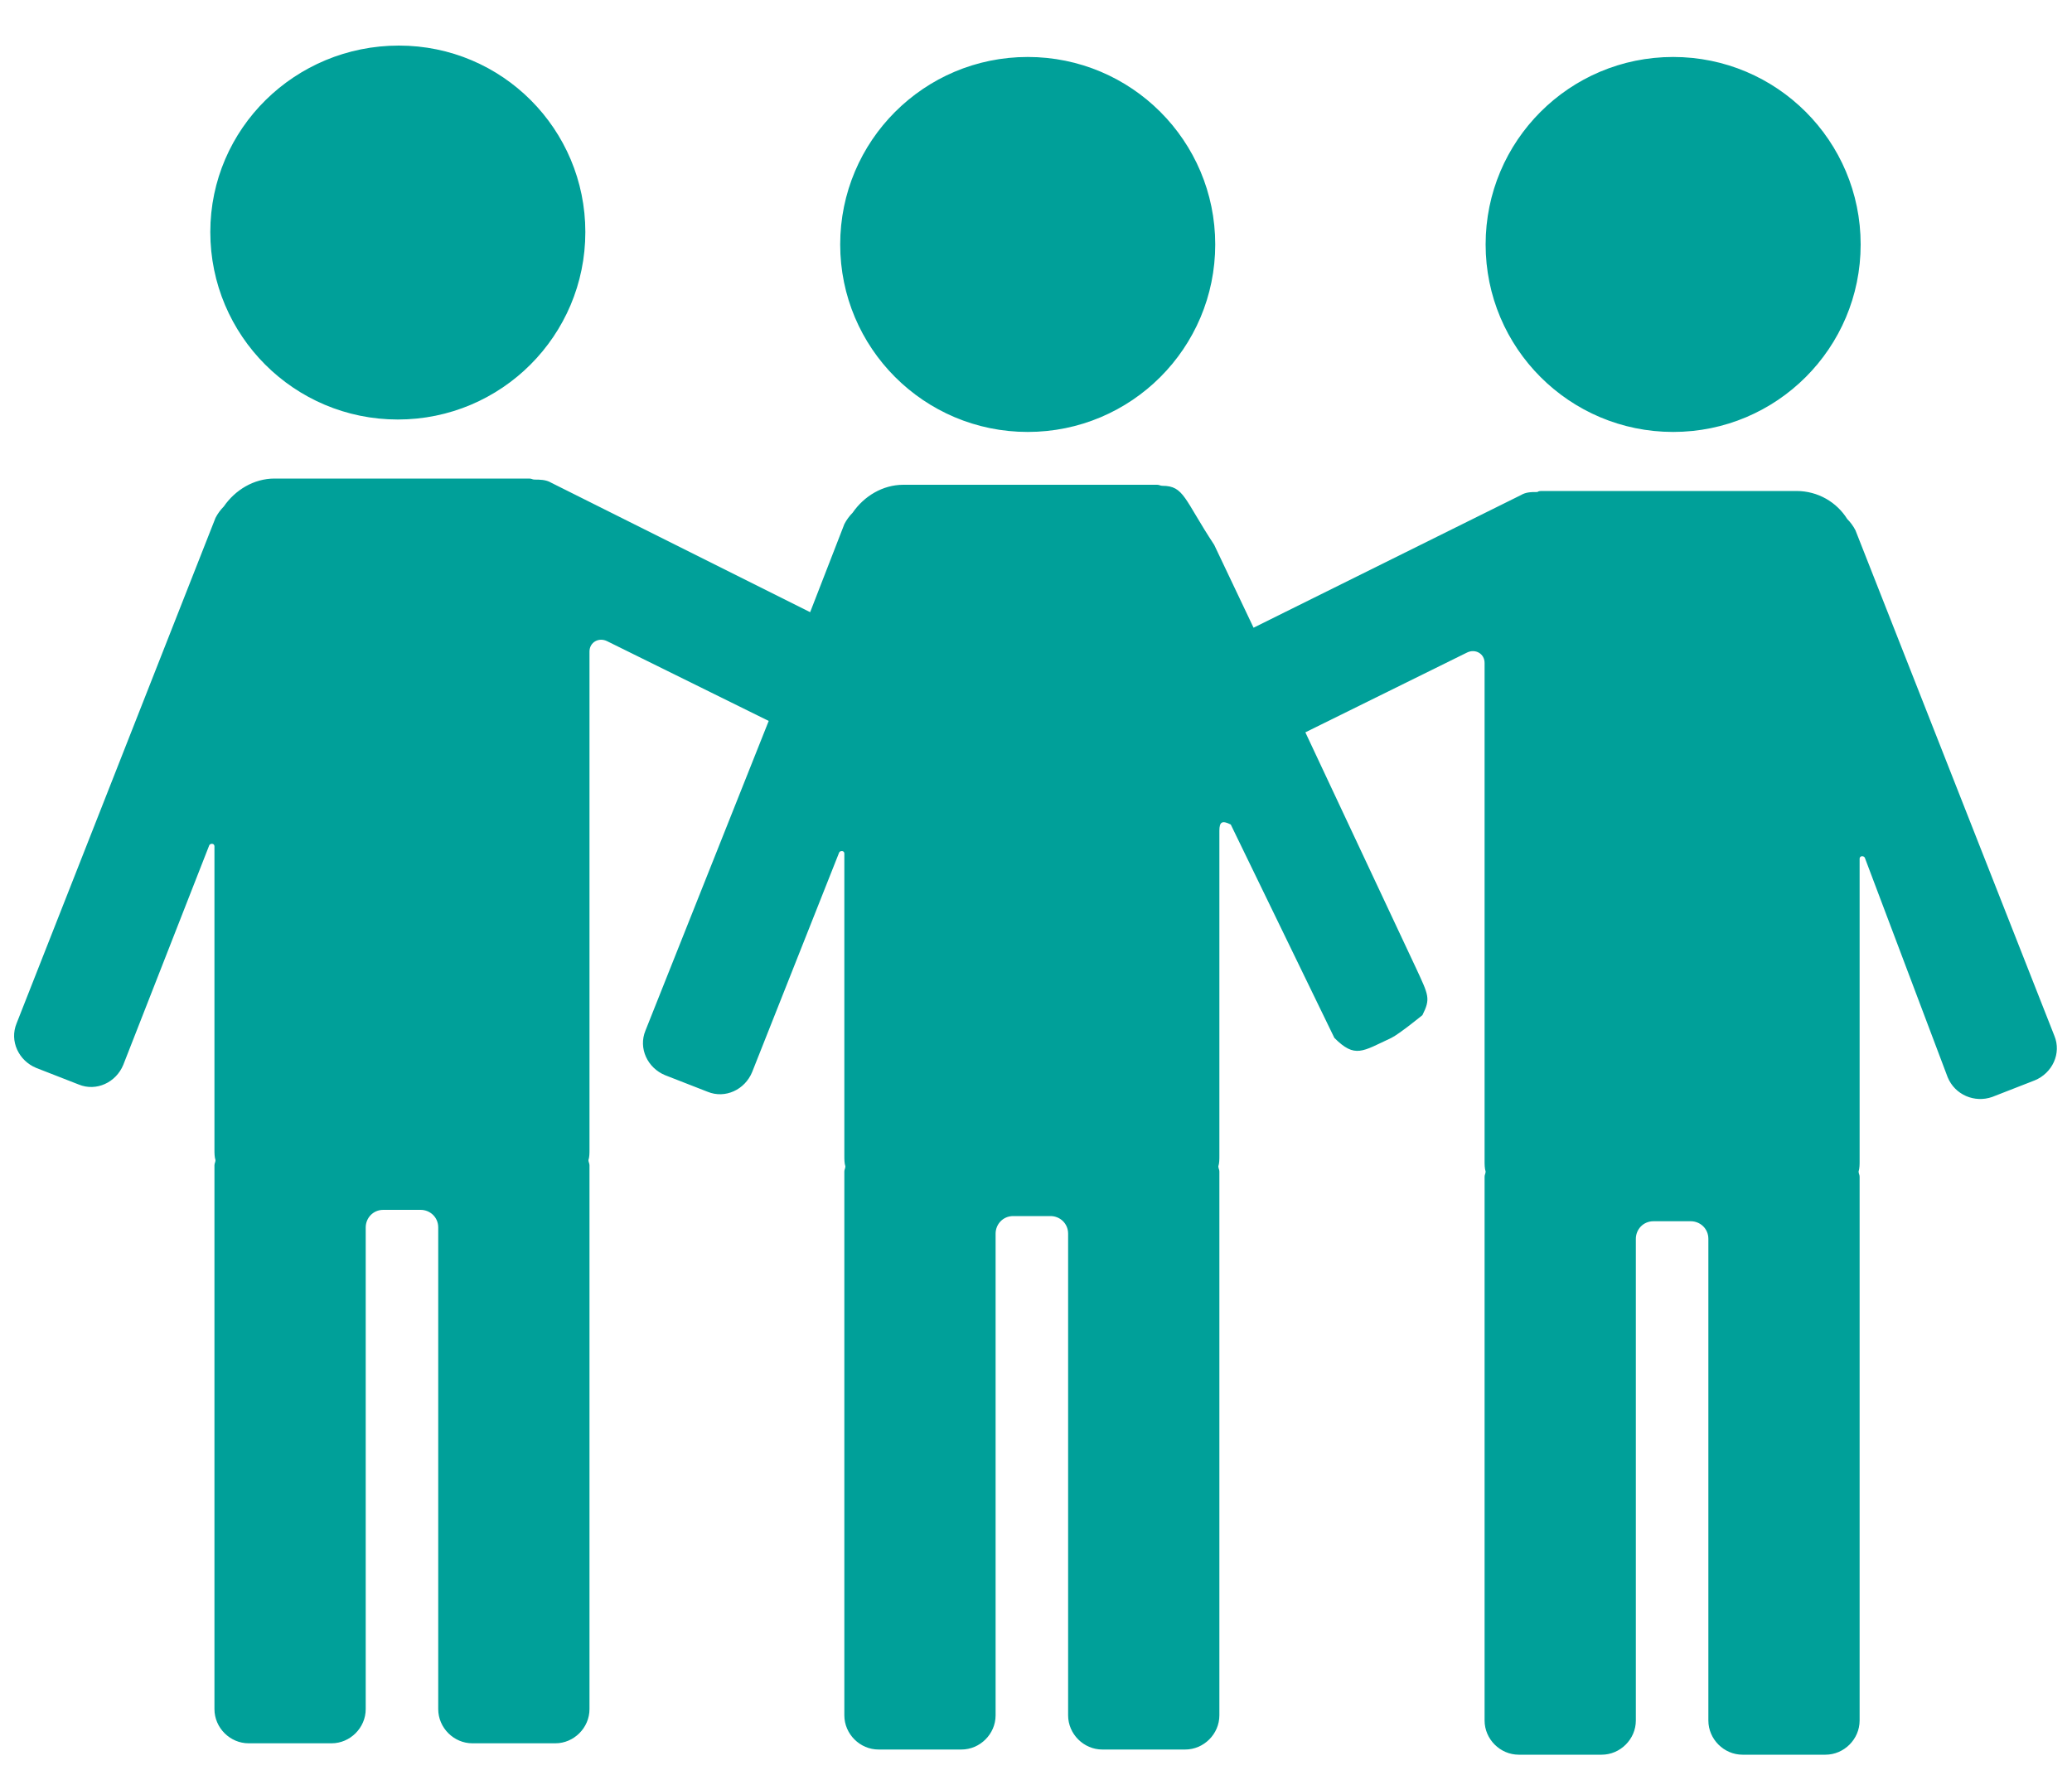 <?xml version="1.0" encoding="utf-8"?>
<!-- Generator: Adobe Illustrator 24.3.2, SVG Export Plug-In . SVG Version: 6.00 Build 0)  -->
<svg version="1.1" id="Ebene_1" xmlns="http://www.w3.org/2000/svg" xmlns:xlink="http://www.w3.org/1999/xlink" x="0px" y="0px"
	 viewBox="0 0 200 171.4" style="enable-background:new 0 0 200 171.4;" xml:space="preserve">
<style type="text/css">
	.st0{fill:#00A099;}
</style>
<path class="st0" d="M56.5,22.4c0,10-8.1,18.1-18.1,18.1s-18.1-8.1-18.1-18.1S28.5,4.4,38.5,4.4S56.5,12.5,56.5,22.4z M99.2,5.5
	c-10,0-18.1,8.1-18.1,18.1s8.1,18.1,18.1,18.1s18.1-8.1,18.1-18.1S109.2,5.5,99.2,5.5z M143.4,23.6c0,10,8.1,18.1,18.1,18.1
	c10,0,18.1-8.1,18.1-18.1s-8.1-18.1-18.1-18.1C151.5,5.5,143.4,13.6,143.4,23.6z M198.3,100l-19.2-48.8c-0.2-0.4-0.5-0.8-0.8-1.1
	c-1-1.6-2.8-2.7-4.9-2.7h-24.5c-0.2,0-0.4,0-0.5,0.1c-0.6,0-1.1,0-1.6,0.3L121,60.6l-3.8-8c-2.9-4.4-2.9-5.7-5-5.7
	c-0.2,0-0.3-0.1-0.5-0.1H87.2c-2,0-3.8,1.1-4.9,2.7c-0.3,0.3-0.6,0.7-0.8,1.1l-3.3,8.5l-25-12.5c-0.5-0.3-1.1-0.3-1.6-0.3
	c-0.2,0-0.3-0.1-0.5-0.1H26.5c-2,0-3.8,1.1-4.9,2.7c-0.3,0.3-0.6,0.7-0.8,1.1L1.6,98.8c-0.7,1.7,0.2,3.6,1.9,4.3l4.1,1.6
	c1.7,0.7,3.6-0.2,4.3-1.9l8.3-21.2c0.1-0.2,0.5-0.2,0.5,0.1V111c0,0.3,0,0.7,0.1,1c0,0.2-0.1,0.3-0.1,0.5V165c0,1.8,1.5,3.3,3.3,3.3
	h8c1.8,0,3.3-1.5,3.3-3.3v-46.5c0-0.9,0.7-1.7,1.7-1.7h3.6c0.9,0,1.7,0.7,1.7,1.7V165c0,1.8,1.5,3.3,3.3,3.3h8
	c1.8,0,3.3-1.5,3.3-3.3v-52.5c0-0.2-0.1-0.3-0.1-0.5c0.1-0.3,0.1-0.7,0.1-1V62.9c0-0.9,0.9-1.4,1.7-1l15.6,7.7L62.3,99.5
	c-0.7,1.7,0.2,3.6,1.9,4.3l4.1,1.6c1.7,0.7,3.6-0.2,4.3-1.9L81,82.3c0.1-0.2,0.5-0.2,0.5,0.1v29.2c0,0.3,0,0.7,0.1,1
	c0,0.2-0.1,0.3-0.1,0.5v52.5c0,1.8,1.5,3.3,3.3,3.3h8c1.8,0,3.3-1.5,3.3-3.3v-46.5c0-0.9,0.7-1.7,1.7-1.7h3.6c0.9,0,1.7,0.7,1.7,1.7
	v46.5c0,1.8,1.5,3.3,3.3,3.3h8c1.8,0,3.3-1.5,3.3-3.3v-52.5c0-0.2-0.1-0.3-0.1-0.5c0.1-0.3,0.1-0.7,0.1-1V80.2c0-0.9,0.3-1,1.1-0.6
	l10,20.6c2,2,2.7,1.3,5.5,0c0.8-0.4,3-2.2,3-2.2c0.8-1.6,0.6-1.9-0.6-4.5l-10.7-22.8l15.6-7.7c0.8-0.4,1.7,0.1,1.7,1v48.1
	c0,0.3,0,0.7,0.1,1c0,0.2-0.1,0.3-0.1,0.5v52.5c0,1.8,1.5,3.3,3.3,3.3h8c1.8,0,3.3-1.5,3.3-3.3v-46.5c0-0.9,0.7-1.7,1.7-1.7h3.6
	c0.9,0,1.7,0.7,1.7,1.7v46.5c0,1.8,1.5,3.3,3.3,3.3h8c1.8,0,3.3-1.5,3.3-3.3v-52.5c0-0.2-0.1-0.3-0.1-0.5c0.1-0.3,0.1-0.7,0.1-1
	V82.9c0-0.3,0.4-0.3,0.5-0.1L188,104c0.7,1.7,2.6,2.5,4.3,1.9l4.1-1.6C198.1,103.6,199,101.7,198.3,100z"/>
</svg>
